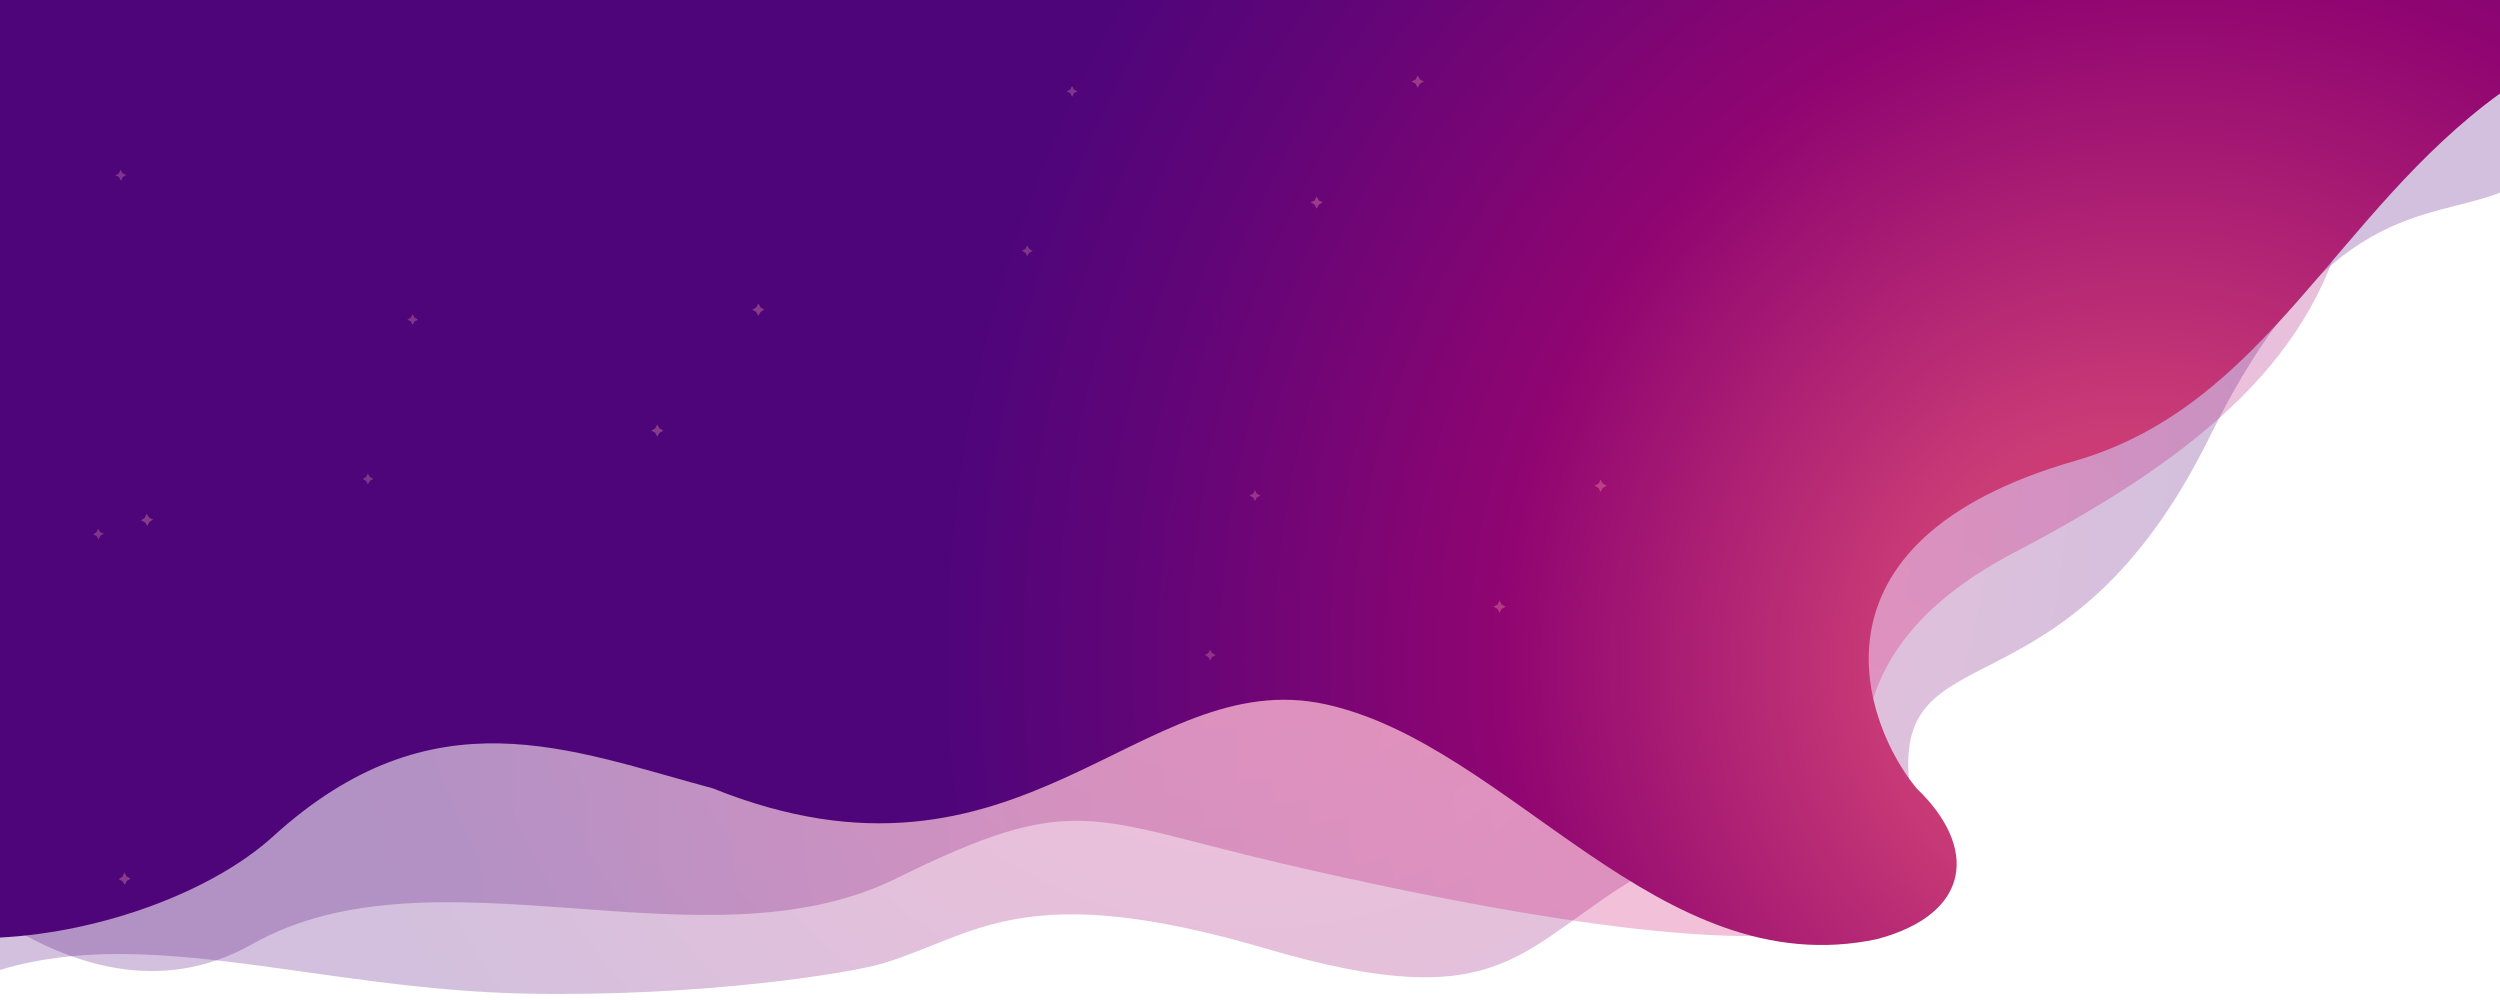 <?xml version="1.0" encoding="utf-8"?>
<!-- Generator: Adobe Illustrator 25.3.0, SVG Export Plug-In . SVG Version: 6.00 Build 0)  -->
<svg version="1.1" id="Layer_1" xmlns="http://www.w3.org/2000/svg" xmlns:xlink="http://www.w3.org/1999/xlink" x="0px" y="0px"
	 viewBox="0 0 1920.7 768" style="enable-background:new 0 0 1920.7 768;" xml:space="preserve">
<style type="text/css">
	.st0{opacity:0.25;fill:url(#SVGID_1_);enable-background:new    ;}
	.st1{opacity:0.25;fill:url(#SVGID_2_);enable-background:new    ;}
	.st2{fill:url(#SVGID_3_);}
	.st3{opacity:0.29;fill:#FEA7AF;enable-background:new    ;}
	.st4{opacity:0.33;fill:#FEA7AF;enable-background:new    ;}
	.st5{fill:none;}
</style>
<g id="Layer_2_1_">
	<g id="Layer_1-2">
		
			<radialGradient id="SVGID_1_" cx="960.478" cy="1214.94" r="738.672" gradientTransform="matrix(1 0 0 1 0 -862)" gradientUnits="userSpaceOnUse">
			<stop  offset="1.000000e-02" style="stop-color:#E80566"/>
			<stop  offset="1" style="stop-color:#4F057A"/>
		</radialGradient>
		<path class="st0" d="M1921,0H0v747.2c0,0-0.1-1.9,0-2c114.5-34.8,246.3,15.3,405.3,18.2c134.6,2.5,248.3-15.7,273.5-23.4
			c71.2-21.7,107.4-65.9,293.5-11.3s194-2.2,291-58s220.7,62.1,204.1-64.6c-16.4-126.7,119.5-45.2,230.5-271
			c88.8-180.4,166.2-165,223.1-187.2V0L1921,0z"/>
		
			<radialGradient id="SVGID_2_" cx="1544.444" cy="914.811" r="1012.39" gradientTransform="matrix(1.06 0 0 1.06 -218.55 -381.44)" gradientUnits="userSpaceOnUse">
			<stop  offset="1.000000e-02" style="stop-color:#E80566"/>
			<stop  offset="1" style="stop-color:#4F057A"/>
		</radialGradient>
		<path class="st1" d="M0,63v644.2c53.6,34.1,123.5,57.8,193.7,18.2C334.1,646,540.8,747.7,688.3,675
			c139.2-68.6,147.5-46,302.1-10.3c101.1,23.3,314.5,69.2,411.1,49.8c51.1-10.3,28.4-76.1,29.2-91.6c2.4-44.8-15.4-129,116.8-198.4
			s227.4-142.6,254.7-257.6c12.2-51.1,64.5-84,118.8-104.9V31.2L0,63z"/>
		
			<radialGradient id="SVGID_3_" cx="1858.067" cy="834.736" r="1142.519" fx="1734.353" fy="844.108" gradientTransform="matrix(1.06 0 0 1.06 -218.55 -381.44)" gradientUnits="userSpaceOnUse">
			<stop  offset="0" style="stop-color:#E02C5E"/>
			<stop  offset="0.15" style="stop-color:#CA3C76"/>
			<stop  offset="0.43" style="stop-color:#900571"/>
			<stop  offset="0.69" style="stop-color:#610578"/>
			<stop  offset="0.83" style="stop-color:#4F057A"/>
		</radialGradient>
		<path class="st2" d="M1921,0H0v720.3c78.9-4.1,163.5-35.6,209.8-77.7c123.2-112,228.4-66.2,337.9-36.9
			c236.7,95.2,328.7-95.8,470.8-64.6s256,216,423.7,180.4c72.5-19.4,77.6-70.5,30.4-115.7c-39-46.5-95.5-189.3,121.5-251.7
			c147-42.3,200.2-190.7,326.9-282.5V0z"/>
		<polygon class="st3" points="789.2,196.8 790.7,194.2 793.4,192.7 790.7,191.2 789.2,188.6 787.8,191.2 785.1,192.7 787.8,194.2 
					"/>
		<polygon class="st3" points="823.7,74.4 825.1,71.6 827.9,70.2 825.1,68.8 823.7,66 822.2,68.8 819.5,70.2 822.2,71.6 		"/>
		<polygon class="st4" points="1011.6,160.3 1013.2,157.2 1016.3,155.5 1013.2,154 1011.6,150.9 1010,154 1006.9,155.5 1010,157.2 
					"/>
		<polygon class="st4" points="1089.2,67.4 1090.9,64.3 1093.9,62.6 1090.9,61.1 1089.2,58 1087.6,61.1 1084.5,62.6 1087.6,64.3 		
			"/>
		<polygon class="st3" points="282.6,372.1 284.2,369.4 286.8,368 284.2,366.5 282.6,363.9 281.2,366.5 278.6,368 281.2,369.4 		"/>
		<polygon class="st3" points="317.1,249.7 318.5,246.9 321.3,245.6 318.5,244 317.1,241.4 315.6,244 313,245.6 315.6,246.9 		"/>
		<polygon class="st4" points="504.9,335.5 506.7,332.5 509.7,330.8 506.7,329.2 504.9,326.1 503.4,329.2 500.3,330.8 503.4,332.5 
					"/>
		<polygon class="st4" points="582.7,242.6 584.4,239.6 587.2,237.9 584.4,236.3 582.7,233.2 580.9,236.3 577.9,237.9 580.9,239.6 
					"/>
		<polygon class="st3" points="929.7,507.4 931.2,504.7 933.9,503.2 931.2,501.8 929.7,499.1 928.3,501.8 925.6,503.2 928.3,504.7 
					"/>
		<polygon class="st3" points="964.2,384.9 965.6,382.2 968.4,380.8 965.6,379.3 964.2,376.6 962.7,379.3 960,380.8 962.7,382.2 		
			"/>
		<polygon class="st4" points="1152.1,470.8 1153.7,467.8 1156.8,466.1 1153.7,464.5 1152.1,461.4 1150.5,464.5 1147.4,466.1 
			1150.5,467.8 		"/>
		<polygon class="st4" points="1229.7,377.9 1231.4,374.9 1234.4,373.2 1231.4,371.6 1229.7,368.6 1228.1,371.6 1225,373.2 
			1228.1,374.9 		"/>
		<polygon class="st3" points="88.7,134.7 91.4,136.1 93,138.8 94.3,136 97,134.4 94.1,133.1 92.6,130.4 91.3,133.2 		"/>
		<polygon class="st4" points="0,326.5 0,328.1 0,331.1 0,327.9 0,326.1 0,324.6 0,321.7 0,324.9 		"/>
		<polygon class="st4" points="108.3,399.7 111.4,401.3 113.3,404.1 114.6,401.1 117.6,399.3 114.5,397.7 112.7,394.7 111.2,397.9 
					"/>
		<polygon class="st3" points="71.5,410.5 74.2,411.8 75.7,414.5 77,411.7 79.8,410 76.9,408.8 75.4,406.1 74.1,408.9 		"/>
		<polygon class="st4" points="91.1,675.4 94.1,677 96,679.8 97.4,676.8 100.4,675 97.3,673.4 95.5,670.4 94,673.6 		"/>
		<rect x="960" y="-960" class="st5" width="0" height="1920"/>
	</g>
</g>
</svg>
